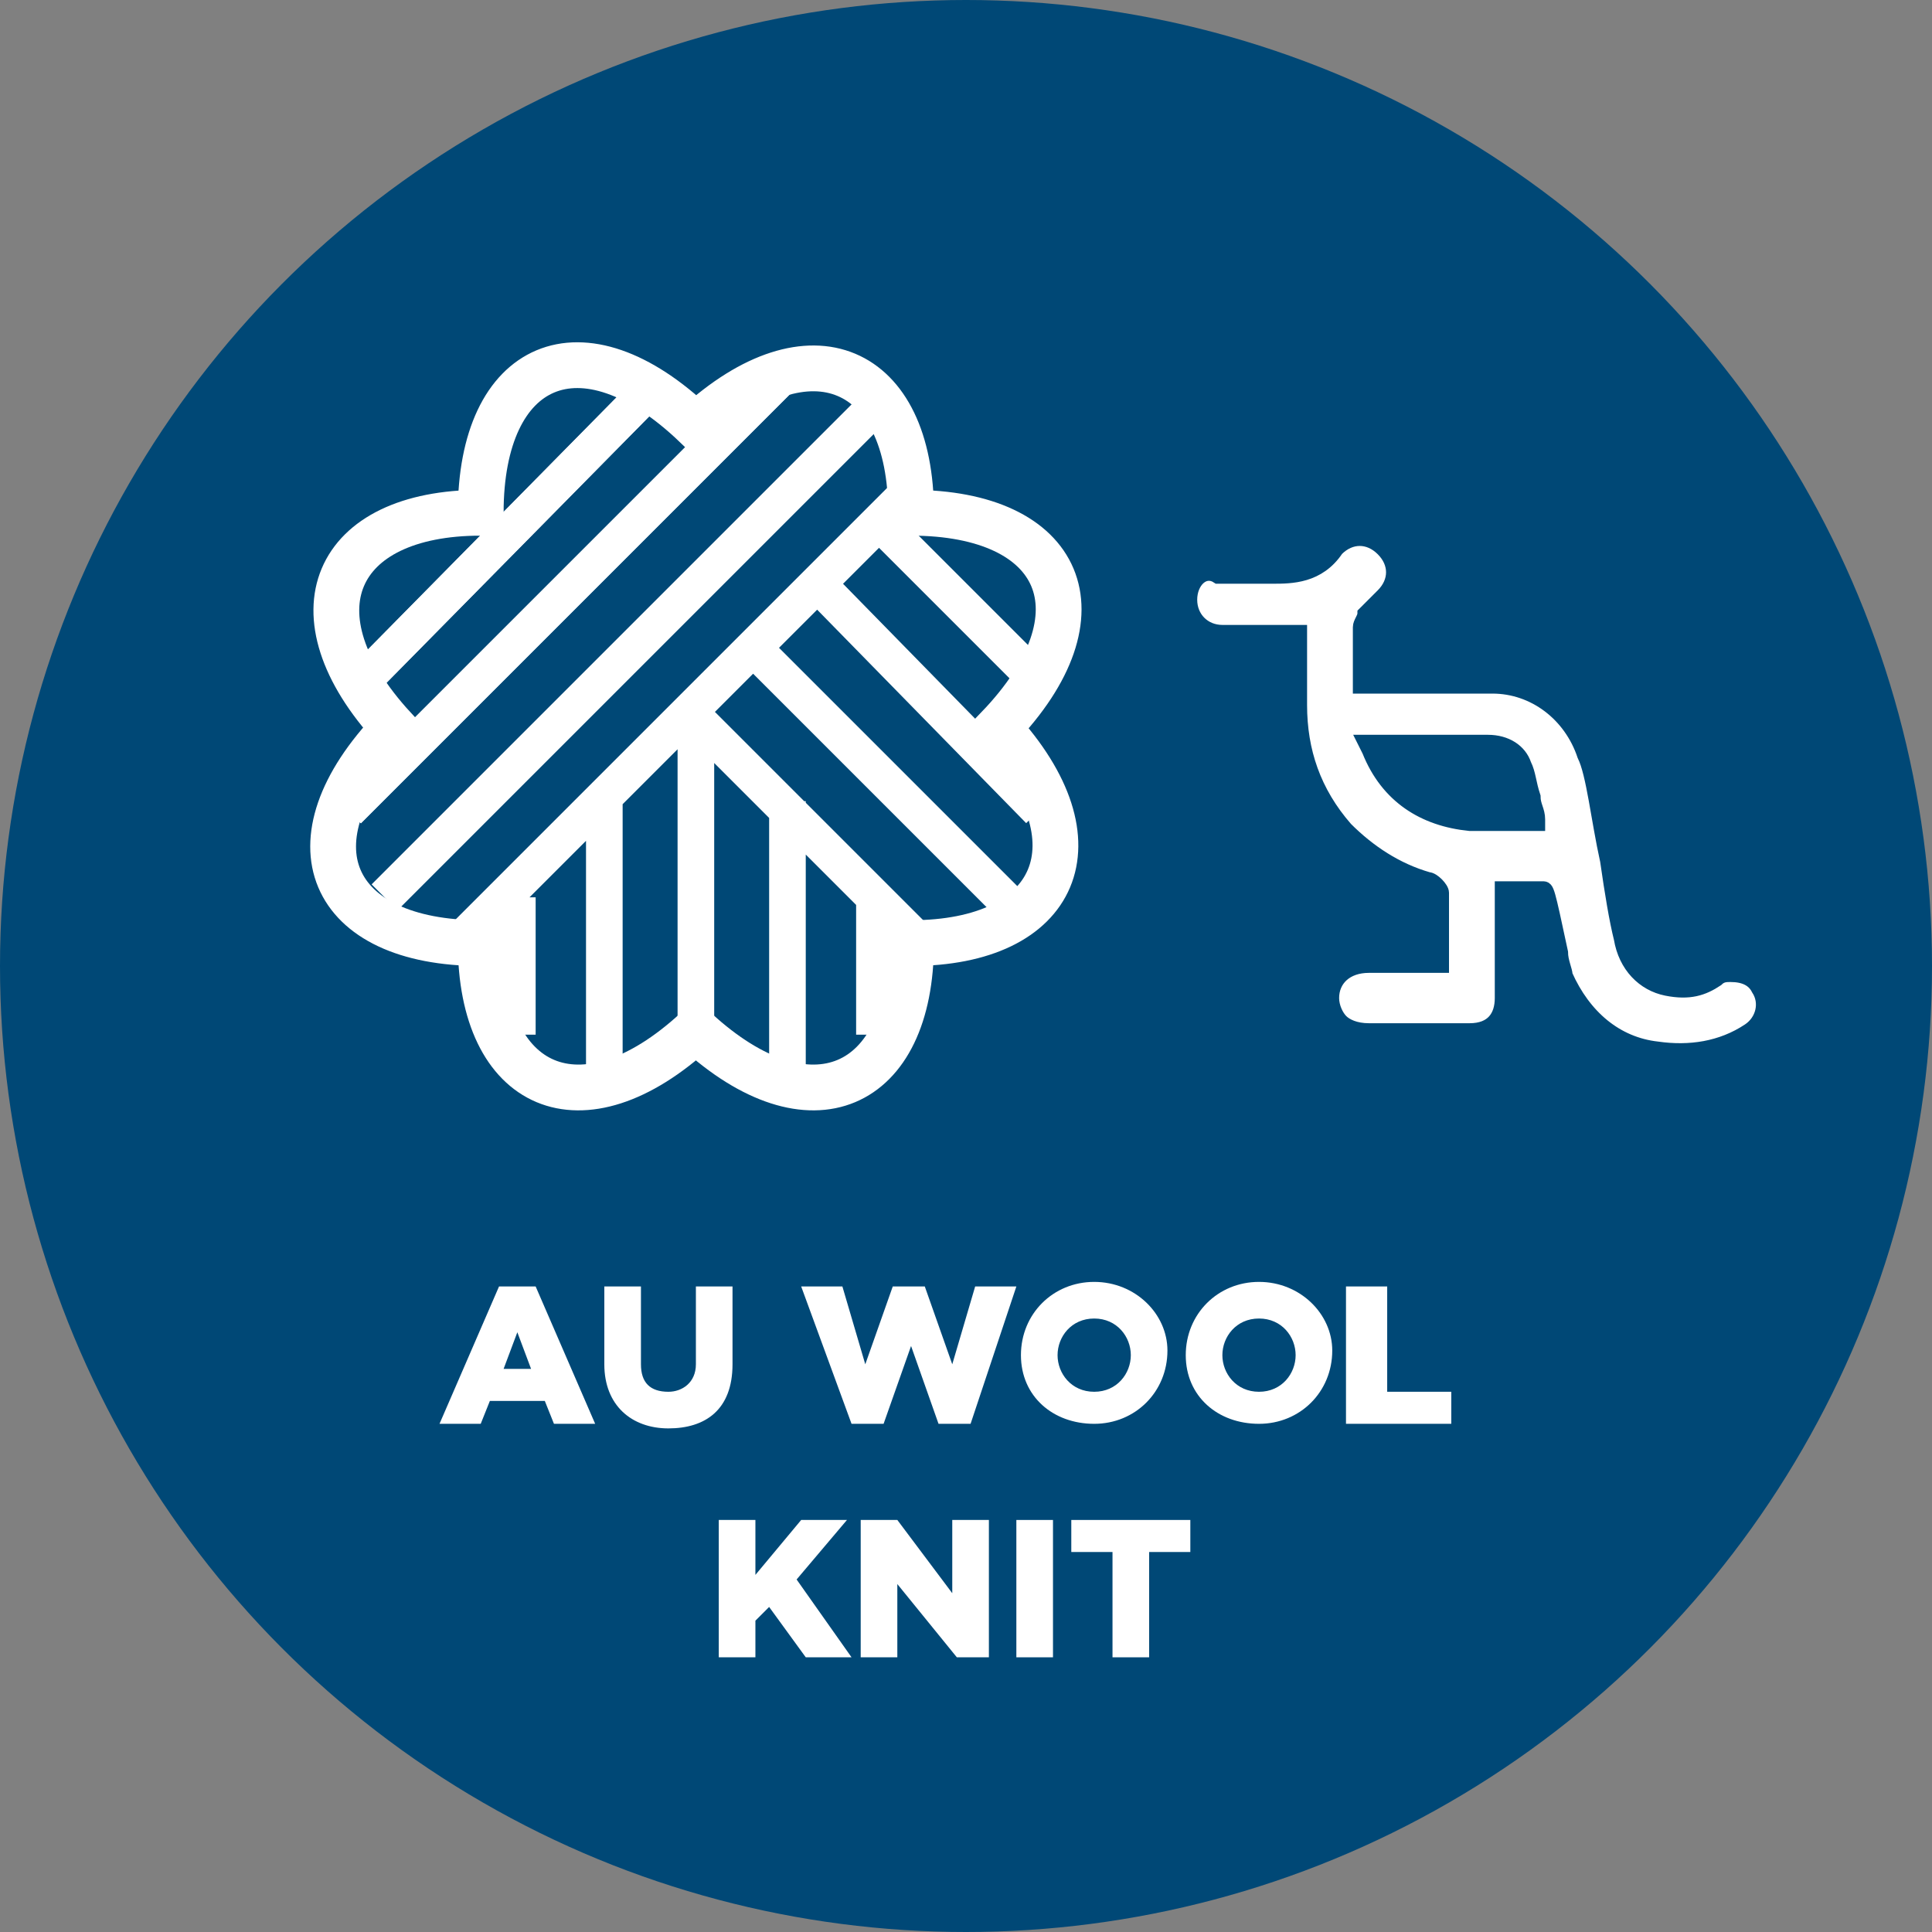 <?xml version="1.0" encoding="utf-8"?>
<!-- Generator: Adobe Illustrator 23.1.1, SVG Export Plug-In . SVG Version: 6.00 Build 0)  -->
<svg version="1.1" id="Icons" xmlns="http://www.w3.org/2000/svg" xmlns:xlink="http://www.w3.org/1999/xlink" x="0px" y="0px"
	 viewBox="0 0 42.2 42.2" style="enable-background:new 0 0 42.2 42.2;" xml:space="preserve">
<rect x="0" y="0" width="42.2" height="42.2" fill="#808080" stroke="none"/>
<style type="text/css">
	.st0{fill:#004876;}
	.st1{fill:#FFFFFF;}
	.st2{fill:#FFFFFF;stroke:#004876;stroke-width:0.3;stroke-miterlimit:10;}
	.st3{fill:none;stroke:#FFFFFF;stroke-width:0.8;stroke-miterlimit:10;}
	.st4{clip-path:url(#SVGID_2_);}
</style>
<g id="XMLID_715_">
	<g id="XMLID_718_">
		<circle id="XMLID_731_" class="st0" cx="21.1" cy="21.1" r="21.1"/>
	</g>
	<g id="XMLID_716_">
		<g>
			<path class="st1" d="M10.9,28.1h0.8l1.3,3h-0.9l-0.2-0.5h-1.2l-0.2,0.5H9.6L10.9,28.1z M11.6,29.9l-0.3-0.8L11,29.9H11.6z"/>
			<path class="st1" d="M13.2,29.8v-1.7h0.8v1.7c0,0.4,0.2,0.6,0.6,0.6c0.3,0,0.6-0.2,0.6-0.6v-1.7H16v1.7c0,1-0.6,1.4-1.4,1.4
				S13.2,30.7,13.2,29.8z"/>
			<path class="st1" d="M17.5,28.1h0.9l0.5,1.7l0.6-1.7h0.7l0.6,1.7l0.5-1.7h0.9l-1,3h-0.7l-0.6-1.7l-0.6,1.7h-0.7L17.5,28.1z"/>
			<path class="st1" d="M22.3,29.6L22.3,29.6c0-0.9,0.7-1.6,1.6-1.6s1.6,0.7,1.6,1.5v0c0,0.9-0.7,1.6-1.6,1.6S22.3,30.5,22.3,29.6z
				 M24.7,29.6L24.7,29.6c0-0.4-0.3-0.8-0.8-0.8c-0.5,0-0.8,0.4-0.8,0.8v0c0,0.4,0.3,0.8,0.8,0.8C24.4,30.4,24.7,30,24.7,29.6z"/>
			<path class="st1" d="M25.9,29.6L25.9,29.6c0-0.9,0.7-1.6,1.6-1.6s1.6,0.7,1.6,1.5v0c0,0.9-0.7,1.6-1.6,1.6S25.9,30.5,25.9,29.6z
				 M28.3,29.6L28.3,29.6c0-0.4-0.3-0.8-0.8-0.8c-0.5,0-0.8,0.4-0.8,0.8v0c0,0.4,0.3,0.8,0.8,0.8C28,30.4,28.3,30,28.3,29.6z"/>
			<path class="st1" d="M29.5,28.1h0.8v2.3h1.4v0.7h-2.3V28.1z"/>
			<path class="st1" d="M15.7,33.2h0.8v1.2l1-1.2h1l-1.1,1.3l1.2,1.7h-1l-0.8-1.1l-0.3,0.3v0.8h-0.8V33.2z"/>
			<path class="st1" d="M18.8,33.2h0.8l1.2,1.6v-1.6h0.8v3h-0.7l-1.3-1.6v1.6h-0.8V33.2z"/>
			<path class="st1" d="M22.2,33.2H23v3h-0.8V33.2z"/>
			<path class="st1" d="M24.3,33.9h-0.9v-0.7H26v0.7h-0.9v2.3h-0.8V33.9z"/>
		</g>
	</g>
</g>
<g>
	<path class="st2" d="M26,13.1c0,0.4,0.3,0.7,0.7,0.7c0.3,0,0.7,0,1.1,0h0.6v1.6c0,1,0.3,1.9,1,2.7c0.5,0.5,1.1,0.9,1.8,1.1
		c0.1,0,0.3,0.2,0.3,0.3c0,0.4,0,0.7,0,1.1l0,0.5H31c-0.4,0-0.7,0-1.1,0c-0.5,0-0.8,0.3-0.8,0.7c0,0.2,0.1,0.4,0.2,0.5
		c0.1,0.1,0.3,0.2,0.6,0.2c0.7,0,1.5,0,2.2,0c0.5,0,0.7-0.3,0.7-0.7c0-0.5,0-0.9,0-1.4l0-1l0.3,0c0.2,0,0.4,0,0.6,0
		c0.1,0,0.1,0,0.4,1.4c0,0.2,0.1,0.4,0.1,0.5c0.4,0.9,1.1,1.5,2,1.6c0.7,0.1,1.4,0,2-0.4c0.3-0.2,0.4-0.6,0.2-0.9
		c-0.1-0.2-0.3-0.3-0.6-0.3c-0.1,0-0.2,0-0.3,0.1c-0.3,0.2-0.6,0.3-1.1,0.2c-0.5-0.1-0.9-0.5-1-1.1c-0.1-0.4-0.2-1-0.3-1.7
		c-0.2-0.9-0.3-1.9-0.5-2.3c-0.3-0.9-1.1-1.5-2-1.5c-0.6,0-1.2,0-1.8,0c-0.2,0-0.5,0-0.7,0h-0.4l0-0.4c0-0.3,0-0.6,0-0.9
		c0-0.1,0.1-0.2,0.1-0.3c0.1-0.1,0.1-0.1,0.2-0.2c0.1-0.1,0.2-0.2,0.2-0.2c0.3-0.3,0.3-0.7,0-1c-0.3-0.3-0.7-0.3-1,0l0,0
		c-0.4,0.6-1,0.6-1.4,0.6c-0.3,0-0.6,0-0.9,0c-0.1,0-0.2,0-0.3,0C26.3,12.4,26,12.7,26,13.1z M29.8,16.2l0.9,0c0.6,0,1.2,0,1.8,0
		c0.4,0,0.7,0.2,0.8,0.5c0.1,0.2,0.1,0.4,0.2,0.7c0,0.2,0.1,0.3,0.1,0.5l0,0.1h-0.1c-0.2,0-0.3,0-0.5,0c-0.1,0-0.3,0-0.4,0
		c-0.2,0-0.3,0-0.5,0c-1-0.1-1.8-0.6-2.2-1.6L29.8,16.2z"/>
</g>
<g>
	<path class="st3" d="M15.2,22.5c-2.5,2.3-4.7,1.3-4.7-1.9c-3.3,0-4.3-2.2-1.9-4.7c-2.3-2.5-1.3-4.7,1.9-4.7c0-3.3,2.2-4.3,4.7-1.9
		c2.5-2.3,4.7-1.3,4.7,1.9c3.3,0,4.3,2.2,1.9,4.7c2.3,2.5,1.3,4.7-1.9,4.7C19.9,23.8,17.7,24.8,15.2,22.5z"/>
	<g>
		<defs>
			<path id="SVGID_1_" d="M15.2,22.5c-2.5,2.3-4.7,1.3-4.7-1.9c-3.3,0-4.3-2.2-1.9-4.7c-2.3-2.5-1.3-4.7,1.9-4.7
				c0-3.3,2.2-4.3,4.7-1.9c2.5-2.3,4.7-1.3,4.7,1.9c3.3,0,4.3,2.2,1.9,4.7c2.3,2.5,1.3,4.7-1.9,4.7C19.9,23.8,17.7,24.8,15.2,22.5z"
				/>
		</defs>
		<clipPath id="SVGID_2_">
			<use xlink:href="#SVGID_1_"  style="overflow:visible;"/>
		</clipPath>
		<g class="st4">
			<line class="st3" x1="7.5" y1="15.3" x2="14.6" y2="8.1"/>
			<line class="st3" x1="14.6" y1="8.1" x2="7.5" y2="15.3"/>
			<line class="st3" x1="7.6" y1="17.7" x2="17" y2="8.3"/>
			<path class="st3" d="M17,8.3l-9.4,9.4 M18.9,9.1L8.4,19.6L18.9,9.1 M22.9,15.1l-3.6-3.6L22.9,15.1 M22.7,17.7L18,12.9L22.7,17.7
				 M22,19.7l-5.4-5.4L22,19.7 M19.1,22.6v-3V22.6 M17.2,23.4v-5.7l-2-2l2,2v-0.2v0.2l3.5,3.5l-3.5-3.5V23.4 M15.2,23.6v-7.8V23.6
				 M13.2,23.4v-5.9V23.4 M11.3,22.6v-3V22.6 M9.5,21.1l10.9-10.9L9.5,21.1z"/>
		</g>
		<use xlink:href="#SVGID_1_"  style="overflow:visible;fill:none;stroke:#FFFFFF;stroke-miterlimit:10;"/>
	</g>
</g>
</svg>

